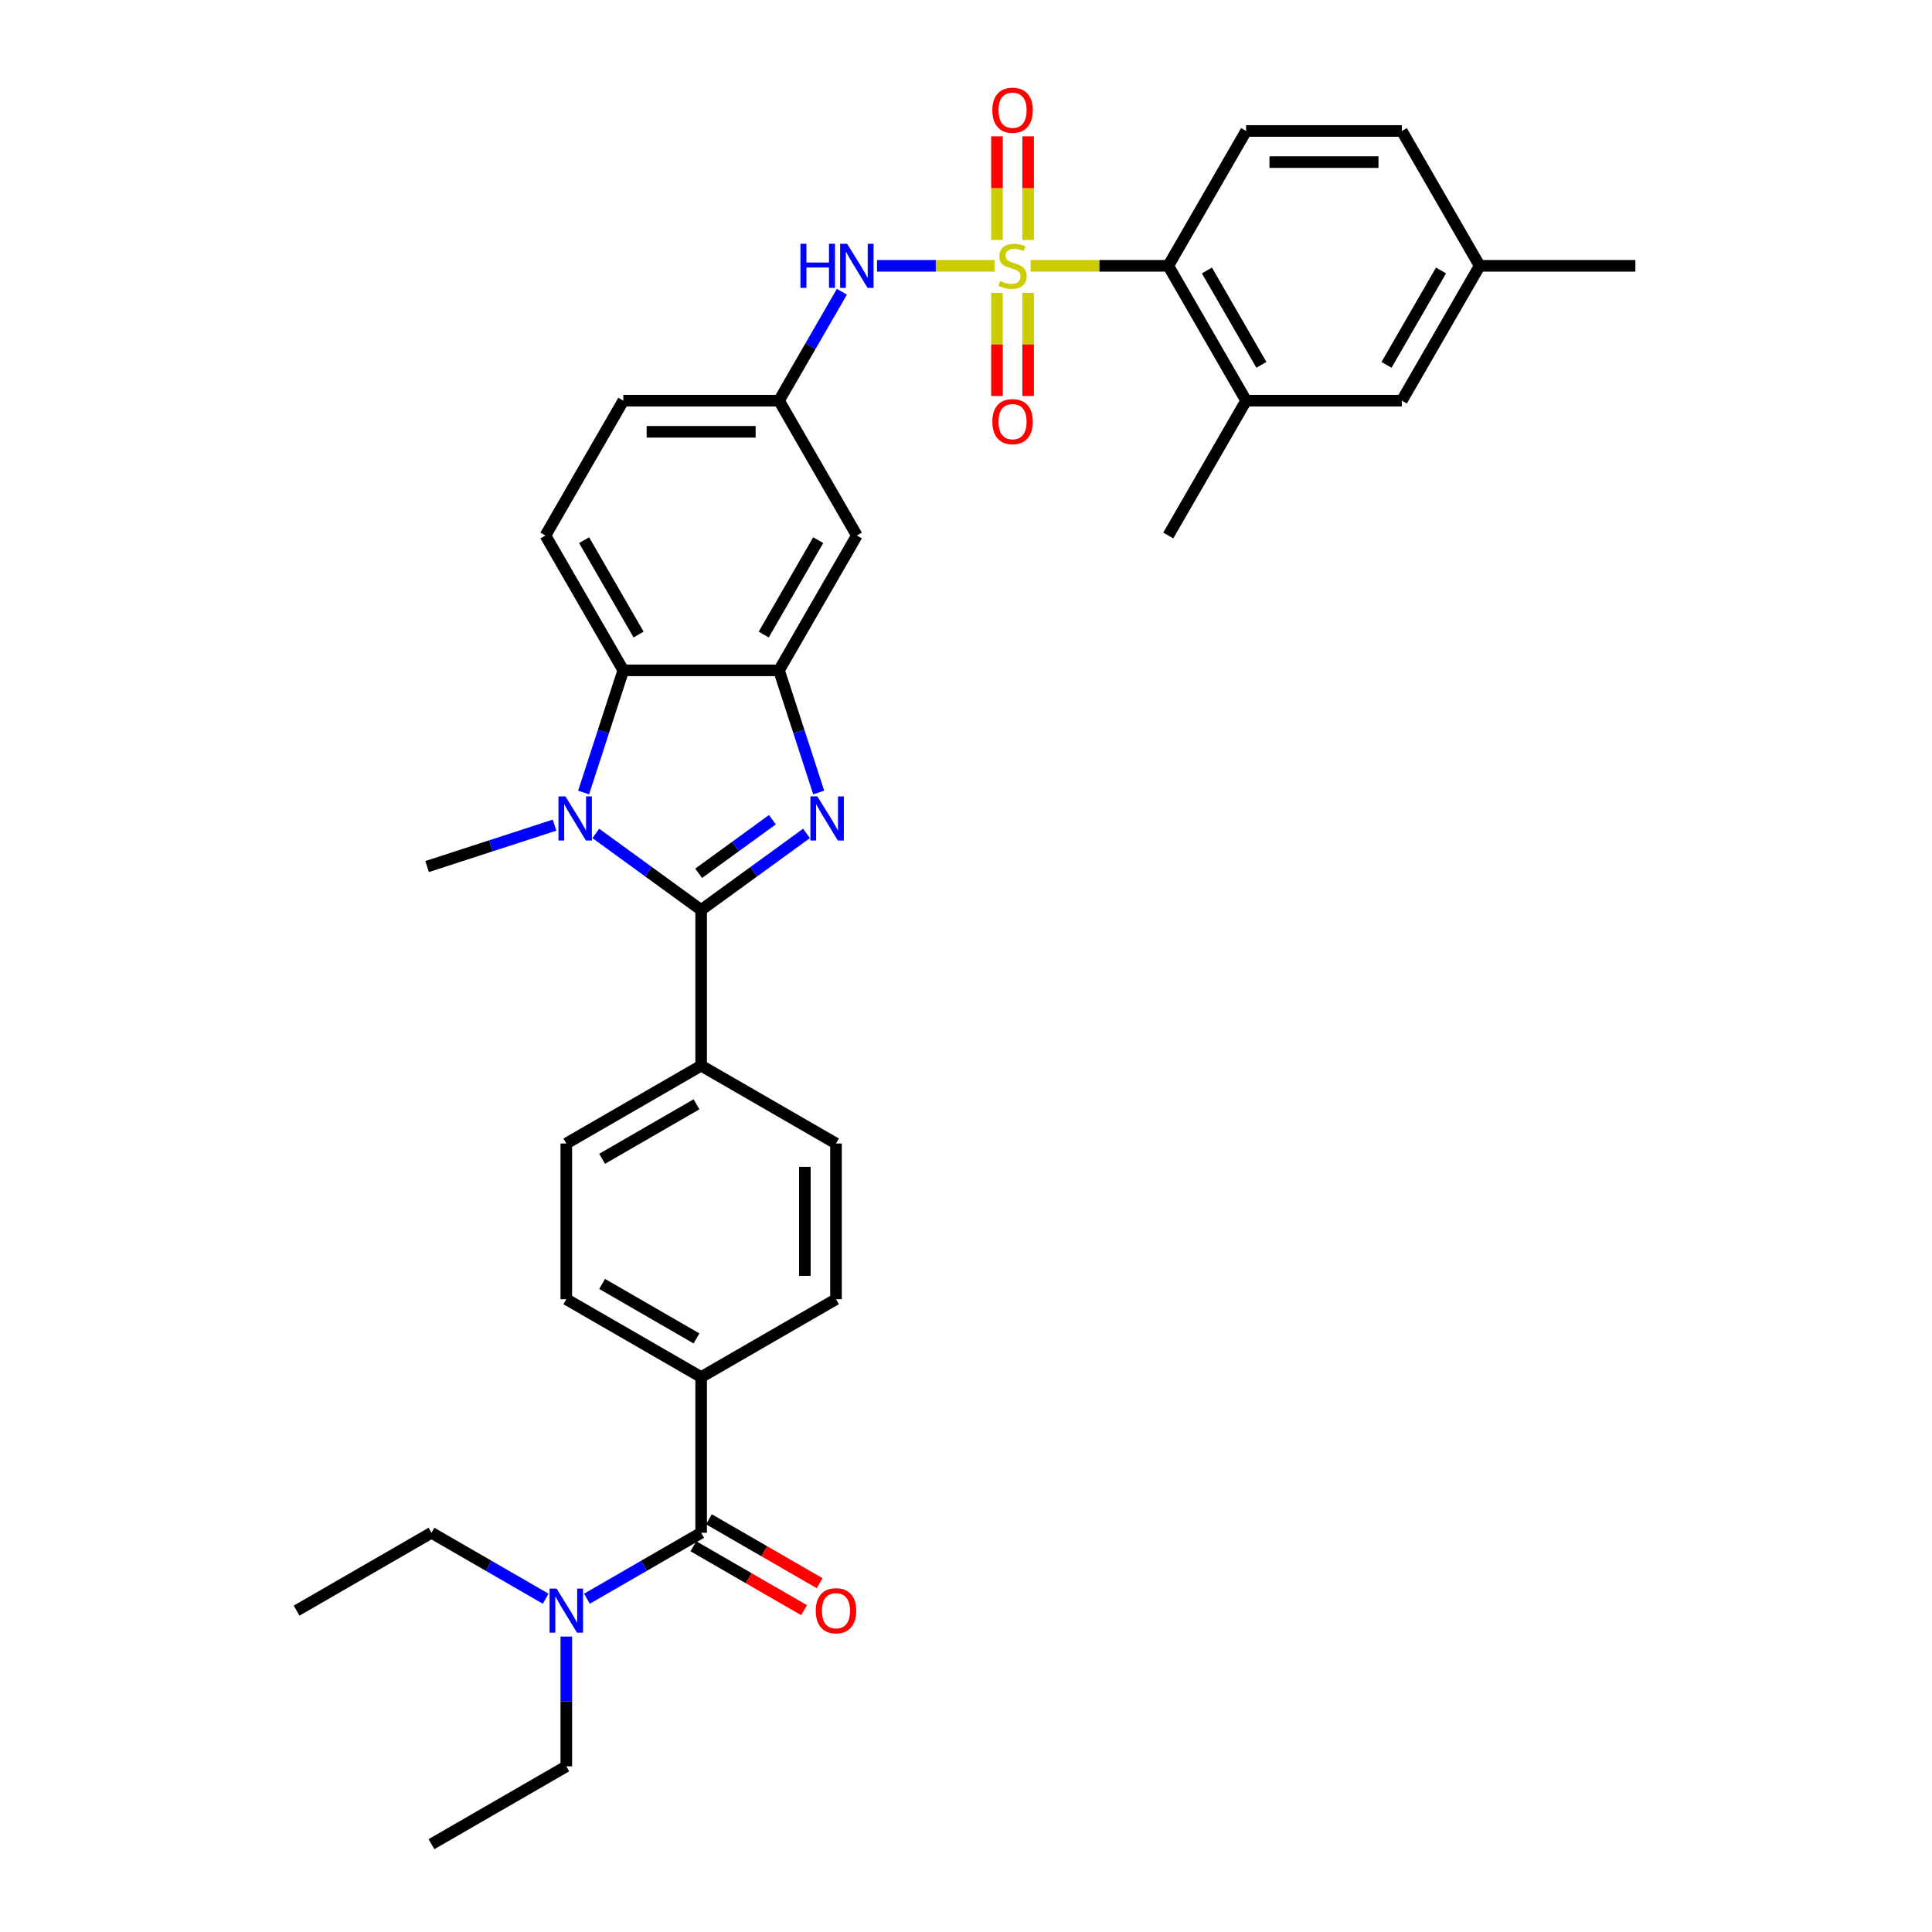 <?xml version='1.0' encoding='iso-8859-1'?>
<svg version='1.1' baseProfile='full'
              xmlns='http://www.w3.org/2000/svg'
                      xmlns:rdkit='http://www.rdkit.org/xml'
                      xmlns:xlink='http://www.w3.org/1999/xlink'
                  xml:space='preserve'
width='1000px' height='1000px' viewBox='0 0 1000 1000'>
<!-- END OF HEADER -->
<rect style='opacity:1.0;fill:#FFFFFF;stroke:none' width='1000' height='1000' x='0' y='0'> </rect>
<path class='bond-5' d='M 533.433,137.588 L 569.063,137.588' style='fill:none;fill-rule:evenodd;stroke:#CCCC00;stroke-width:6px;stroke-linecap:butt;stroke-linejoin:miter;stroke-opacity:1' />
<path class='bond-5' d='M 569.063,137.588 L 604.692,137.588' style='fill:none;fill-rule:evenodd;stroke:#000000;stroke-width:6px;stroke-linecap:butt;stroke-linejoin:miter;stroke-opacity:1' />
<path class='bond-6' d='M 514.768,137.588 L 484.356,137.588' style='fill:none;fill-rule:evenodd;stroke:#CCCC00;stroke-width:6px;stroke-linecap:butt;stroke-linejoin:miter;stroke-opacity:1' />
<path class='bond-6' d='M 484.356,137.588 L 453.945,137.588' style='fill:none;fill-rule:evenodd;stroke:#0000FF;stroke-width:6px;stroke-linecap:butt;stroke-linejoin:miter;stroke-opacity:1' />
<path class='bond-11' d='M 516.041,151.595 L 516.041,178.285' style='fill:none;fill-rule:evenodd;stroke:#CCCC00;stroke-width:6px;stroke-linecap:butt;stroke-linejoin:miter;stroke-opacity:1' />
<path class='bond-11' d='M 516.041,178.285 L 516.041,204.975' style='fill:none;fill-rule:evenodd;stroke:#FF0000;stroke-width:6px;stroke-linecap:butt;stroke-linejoin:miter;stroke-opacity:1' />
<path class='bond-11' d='M 532.159,151.595 L 532.159,178.285' style='fill:none;fill-rule:evenodd;stroke:#CCCC00;stroke-width:6px;stroke-linecap:butt;stroke-linejoin:miter;stroke-opacity:1' />
<path class='bond-11' d='M 532.159,178.285 L 532.159,204.975' style='fill:none;fill-rule:evenodd;stroke:#FF0000;stroke-width:6px;stroke-linecap:butt;stroke-linejoin:miter;stroke-opacity:1' />
<path class='bond-12' d='M 532.159,124.193 L 532.159,97.382' style='fill:none;fill-rule:evenodd;stroke:#CCCC00;stroke-width:6px;stroke-linecap:butt;stroke-linejoin:miter;stroke-opacity:1' />
<path class='bond-12' d='M 532.159,97.382 L 532.159,70.571' style='fill:none;fill-rule:evenodd;stroke:#FF0000;stroke-width:6px;stroke-linecap:butt;stroke-linejoin:miter;stroke-opacity:1' />
<path class='bond-12' d='M 516.041,124.193 L 516.041,97.382' style='fill:none;fill-rule:evenodd;stroke:#CCCC00;stroke-width:6px;stroke-linecap:butt;stroke-linejoin:miter;stroke-opacity:1' />
<path class='bond-12' d='M 516.041,97.382 L 516.041,70.571' style='fill:none;fill-rule:evenodd;stroke:#FF0000;stroke-width:6px;stroke-linecap:butt;stroke-linejoin:miter;stroke-opacity:1' />
<path class='bond-0' d='M 362.916,470.992 L 390.181,451.182' style='fill:none;fill-rule:evenodd;stroke:#000000;stroke-width:6px;stroke-linecap:butt;stroke-linejoin:miter;stroke-opacity:1' />
<path class='bond-0' d='M 390.181,451.182 L 417.446,431.373' style='fill:none;fill-rule:evenodd;stroke:#0000FF;stroke-width:6px;stroke-linecap:butt;stroke-linejoin:miter;stroke-opacity:1' />
<path class='bond-0' d='M 361.621,452.009 L 380.706,438.142' style='fill:none;fill-rule:evenodd;stroke:#000000;stroke-width:6px;stroke-linecap:butt;stroke-linejoin:miter;stroke-opacity:1' />
<path class='bond-0' d='M 380.706,438.142 L 399.792,424.276' style='fill:none;fill-rule:evenodd;stroke:#0000FF;stroke-width:6px;stroke-linecap:butt;stroke-linejoin:miter;stroke-opacity:1' />
<path class='bond-10' d='M 362.916,470.992 L 362.916,551.584' style='fill:none;fill-rule:evenodd;stroke:#000000;stroke-width:6px;stroke-linecap:butt;stroke-linejoin:miter;stroke-opacity:1' />
<path class='bond-36' d='M 362.916,470.992 L 335.65,451.182' style='fill:none;fill-rule:evenodd;stroke:#000000;stroke-width:6px;stroke-linecap:butt;stroke-linejoin:miter;stroke-opacity:1' />
<path class='bond-36' d='M 335.65,451.182 L 308.385,431.373' style='fill:none;fill-rule:evenodd;stroke:#0000FF;stroke-width:6px;stroke-linecap:butt;stroke-linejoin:miter;stroke-opacity:1' />
<path class='bond-1' d='M 423.753,410.194 L 413.483,378.583' style='fill:none;fill-rule:evenodd;stroke:#0000FF;stroke-width:6px;stroke-linecap:butt;stroke-linejoin:miter;stroke-opacity:1' />
<path class='bond-1' d='M 413.483,378.583 L 403.212,346.973' style='fill:none;fill-rule:evenodd;stroke:#000000;stroke-width:6px;stroke-linecap:butt;stroke-linejoin:miter;stroke-opacity:1' />
<path class='bond-2' d='M 302.078,410.194 L 312.348,378.583' style='fill:none;fill-rule:evenodd;stroke:#0000FF;stroke-width:6px;stroke-linecap:butt;stroke-linejoin:miter;stroke-opacity:1' />
<path class='bond-2' d='M 312.348,378.583 L 322.619,346.973' style='fill:none;fill-rule:evenodd;stroke:#000000;stroke-width:6px;stroke-linecap:butt;stroke-linejoin:miter;stroke-opacity:1' />
<path class='bond-25' d='M 287.045,427.088 L 254.056,437.806' style='fill:none;fill-rule:evenodd;stroke:#0000FF;stroke-width:6px;stroke-linecap:butt;stroke-linejoin:miter;stroke-opacity:1' />
<path class='bond-25' d='M 254.056,437.806 L 221.067,448.525' style='fill:none;fill-rule:evenodd;stroke:#000000;stroke-width:6px;stroke-linecap:butt;stroke-linejoin:miter;stroke-opacity:1' />
<path class='bond-3' d='M 403.212,346.973 L 443.508,277.178' style='fill:none;fill-rule:evenodd;stroke:#000000;stroke-width:6px;stroke-linecap:butt;stroke-linejoin:miter;stroke-opacity:1' />
<path class='bond-3' d='M 395.297,328.444 L 423.504,279.588' style='fill:none;fill-rule:evenodd;stroke:#000000;stroke-width:6px;stroke-linecap:butt;stroke-linejoin:miter;stroke-opacity:1' />
<path class='bond-35' d='M 403.212,346.973 L 322.619,346.973' style='fill:none;fill-rule:evenodd;stroke:#000000;stroke-width:6px;stroke-linecap:butt;stroke-linejoin:miter;stroke-opacity:1' />
<path class='bond-4' d='M 322.619,346.973 L 282.323,277.178' style='fill:none;fill-rule:evenodd;stroke:#000000;stroke-width:6px;stroke-linecap:butt;stroke-linejoin:miter;stroke-opacity:1' />
<path class='bond-4' d='M 330.534,328.444 L 302.327,279.588' style='fill:none;fill-rule:evenodd;stroke:#000000;stroke-width:6px;stroke-linecap:butt;stroke-linejoin:miter;stroke-opacity:1' />
<path class='bond-8' d='M 604.692,137.588 L 644.989,207.383' style='fill:none;fill-rule:evenodd;stroke:#000000;stroke-width:6px;stroke-linecap:butt;stroke-linejoin:miter;stroke-opacity:1' />
<path class='bond-8' d='M 624.696,139.998 L 652.903,188.854' style='fill:none;fill-rule:evenodd;stroke:#000000;stroke-width:6px;stroke-linecap:butt;stroke-linejoin:miter;stroke-opacity:1' />
<path class='bond-15' d='M 604.692,137.588 L 644.989,67.793' style='fill:none;fill-rule:evenodd;stroke:#000000;stroke-width:6px;stroke-linecap:butt;stroke-linejoin:miter;stroke-opacity:1' />
<path class='bond-16' d='M 435.756,151.014 L 419.484,179.199' style='fill:none;fill-rule:evenodd;stroke:#0000FF;stroke-width:6px;stroke-linecap:butt;stroke-linejoin:miter;stroke-opacity:1' />
<path class='bond-16' d='M 419.484,179.199 L 403.212,207.383' style='fill:none;fill-rule:evenodd;stroke:#000000;stroke-width:6px;stroke-linecap:butt;stroke-linejoin:miter;stroke-opacity:1' />
<path class='bond-7' d='M 362.916,793.361 L 362.916,712.768' style='fill:none;fill-rule:evenodd;stroke:#000000;stroke-width:6px;stroke-linecap:butt;stroke-linejoin:miter;stroke-opacity:1' />
<path class='bond-17' d='M 362.916,793.361 L 333.353,810.429' style='fill:none;fill-rule:evenodd;stroke:#000000;stroke-width:6px;stroke-linecap:butt;stroke-linejoin:miter;stroke-opacity:1' />
<path class='bond-17' d='M 333.353,810.429 L 303.791,827.496' style='fill:none;fill-rule:evenodd;stroke:#0000FF;stroke-width:6px;stroke-linecap:butt;stroke-linejoin:miter;stroke-opacity:1' />
<path class='bond-18' d='M 358.886,800.34 L 387.538,816.882' style='fill:none;fill-rule:evenodd;stroke:#000000;stroke-width:6px;stroke-linecap:butt;stroke-linejoin:miter;stroke-opacity:1' />
<path class='bond-18' d='M 387.538,816.882 L 416.189,833.424' style='fill:none;fill-rule:evenodd;stroke:#FF0000;stroke-width:6px;stroke-linecap:butt;stroke-linejoin:miter;stroke-opacity:1' />
<path class='bond-18' d='M 366.945,786.381 L 395.597,802.923' style='fill:none;fill-rule:evenodd;stroke:#000000;stroke-width:6px;stroke-linecap:butt;stroke-linejoin:miter;stroke-opacity:1' />
<path class='bond-18' d='M 395.597,802.923 L 424.248,819.465' style='fill:none;fill-rule:evenodd;stroke:#FF0000;stroke-width:6px;stroke-linecap:butt;stroke-linejoin:miter;stroke-opacity:1' />
<path class='bond-19' d='M 644.989,207.383 L 725.581,207.383' style='fill:none;fill-rule:evenodd;stroke:#000000;stroke-width:6px;stroke-linecap:butt;stroke-linejoin:miter;stroke-opacity:1' />
<path class='bond-28' d='M 644.989,207.383 L 604.692,277.178' style='fill:none;fill-rule:evenodd;stroke:#000000;stroke-width:6px;stroke-linecap:butt;stroke-linejoin:miter;stroke-opacity:1' />
<path class='bond-9' d='M 443.508,277.178 L 403.212,207.383' style='fill:none;fill-rule:evenodd;stroke:#000000;stroke-width:6px;stroke-linecap:butt;stroke-linejoin:miter;stroke-opacity:1' />
<path class='bond-20' d='M 362.916,551.584 L 432.711,591.88' style='fill:none;fill-rule:evenodd;stroke:#000000;stroke-width:6px;stroke-linecap:butt;stroke-linejoin:miter;stroke-opacity:1' />
<path class='bond-21' d='M 362.916,551.584 L 293.121,591.88' style='fill:none;fill-rule:evenodd;stroke:#000000;stroke-width:6px;stroke-linecap:butt;stroke-linejoin:miter;stroke-opacity:1' />
<path class='bond-21' d='M 360.506,571.587 L 311.649,599.795' style='fill:none;fill-rule:evenodd;stroke:#000000;stroke-width:6px;stroke-linecap:butt;stroke-linejoin:miter;stroke-opacity:1' />
<path class='bond-13' d='M 282.323,277.178 L 322.619,207.383' style='fill:none;fill-rule:evenodd;stroke:#000000;stroke-width:6px;stroke-linecap:butt;stroke-linejoin:miter;stroke-opacity:1' />
<path class='bond-14' d='M 362.916,712.768 L 293.121,672.472' style='fill:none;fill-rule:evenodd;stroke:#000000;stroke-width:6px;stroke-linecap:butt;stroke-linejoin:miter;stroke-opacity:1' />
<path class='bond-14' d='M 360.506,692.765 L 311.649,664.558' style='fill:none;fill-rule:evenodd;stroke:#000000;stroke-width:6px;stroke-linecap:butt;stroke-linejoin:miter;stroke-opacity:1' />
<path class='bond-37' d='M 362.916,712.768 L 432.711,672.472' style='fill:none;fill-rule:evenodd;stroke:#000000;stroke-width:6px;stroke-linecap:butt;stroke-linejoin:miter;stroke-opacity:1' />
<path class='bond-26' d='M 644.989,67.793 L 725.581,67.793' style='fill:none;fill-rule:evenodd;stroke:#000000;stroke-width:6px;stroke-linecap:butt;stroke-linejoin:miter;stroke-opacity:1' />
<path class='bond-26' d='M 657.078,83.911 L 713.492,83.911' style='fill:none;fill-rule:evenodd;stroke:#000000;stroke-width:6px;stroke-linecap:butt;stroke-linejoin:miter;stroke-opacity:1' />
<path class='bond-24' d='M 403.212,207.383 L 322.619,207.383' style='fill:none;fill-rule:evenodd;stroke:#000000;stroke-width:6px;stroke-linecap:butt;stroke-linejoin:miter;stroke-opacity:1' />
<path class='bond-24' d='M 391.123,223.501 L 334.708,223.501' style='fill:none;fill-rule:evenodd;stroke:#000000;stroke-width:6px;stroke-linecap:butt;stroke-linejoin:miter;stroke-opacity:1' />
<path class='bond-29' d='M 293.121,847.084 L 293.121,880.666' style='fill:none;fill-rule:evenodd;stroke:#0000FF;stroke-width:6px;stroke-linecap:butt;stroke-linejoin:miter;stroke-opacity:1' />
<path class='bond-29' d='M 293.121,880.666 L 293.121,914.249' style='fill:none;fill-rule:evenodd;stroke:#000000;stroke-width:6px;stroke-linecap:butt;stroke-linejoin:miter;stroke-opacity:1' />
<path class='bond-30' d='M 282.45,827.496 L 252.888,810.429' style='fill:none;fill-rule:evenodd;stroke:#0000FF;stroke-width:6px;stroke-linecap:butt;stroke-linejoin:miter;stroke-opacity:1' />
<path class='bond-30' d='M 252.888,810.429 L 223.326,793.361' style='fill:none;fill-rule:evenodd;stroke:#000000;stroke-width:6px;stroke-linecap:butt;stroke-linejoin:miter;stroke-opacity:1' />
<path class='bond-34' d='M 725.581,207.383 L 765.877,137.588' style='fill:none;fill-rule:evenodd;stroke:#000000;stroke-width:6px;stroke-linecap:butt;stroke-linejoin:miter;stroke-opacity:1' />
<path class='bond-34' d='M 717.666,188.854 L 745.874,139.998' style='fill:none;fill-rule:evenodd;stroke:#000000;stroke-width:6px;stroke-linecap:butt;stroke-linejoin:miter;stroke-opacity:1' />
<path class='bond-23' d='M 432.711,591.88 L 432.711,672.472' style='fill:none;fill-rule:evenodd;stroke:#000000;stroke-width:6px;stroke-linecap:butt;stroke-linejoin:miter;stroke-opacity:1' />
<path class='bond-23' d='M 416.592,603.969 L 416.592,660.383' style='fill:none;fill-rule:evenodd;stroke:#000000;stroke-width:6px;stroke-linecap:butt;stroke-linejoin:miter;stroke-opacity:1' />
<path class='bond-22' d='M 293.121,591.88 L 293.121,672.472' style='fill:none;fill-rule:evenodd;stroke:#000000;stroke-width:6px;stroke-linecap:butt;stroke-linejoin:miter;stroke-opacity:1' />
<path class='bond-27' d='M 725.581,67.793 L 765.877,137.588' style='fill:none;fill-rule:evenodd;stroke:#000000;stroke-width:6px;stroke-linecap:butt;stroke-linejoin:miter;stroke-opacity:1' />
<path class='bond-31' d='M 765.877,137.588 L 846.469,137.588' style='fill:none;fill-rule:evenodd;stroke:#000000;stroke-width:6px;stroke-linecap:butt;stroke-linejoin:miter;stroke-opacity:1' />
<path class='bond-33' d='M 293.121,914.249 L 223.326,954.545' style='fill:none;fill-rule:evenodd;stroke:#000000;stroke-width:6px;stroke-linecap:butt;stroke-linejoin:miter;stroke-opacity:1' />
<path class='bond-32' d='M 223.326,793.361 L 153.531,833.657' style='fill:none;fill-rule:evenodd;stroke:#000000;stroke-width:6px;stroke-linecap:butt;stroke-linejoin:miter;stroke-opacity:1' />
<path  class='atom-0' d='M 517.653 145.421
Q 517.911 145.518, 518.975 145.969
Q 520.038 146.421, 521.199 146.711
Q 522.392 146.969, 523.552 146.969
Q 525.712 146.969, 526.969 145.937
Q 528.227 144.873, 528.227 143.036
Q 528.227 141.778, 527.582 141.005
Q 526.969 140.231, 526.002 139.812
Q 525.035 139.393, 523.423 138.909
Q 521.392 138.297, 520.167 137.717
Q 518.975 137.136, 518.104 135.911
Q 517.266 134.686, 517.266 132.623
Q 517.266 129.754, 519.2 127.981
Q 521.167 126.208, 525.035 126.208
Q 527.678 126.208, 530.677 127.465
L 529.935 129.948
Q 527.195 128.819, 525.132 128.819
Q 522.907 128.819, 521.682 129.754
Q 520.457 130.657, 520.49 132.236
Q 520.49 133.461, 521.102 134.203
Q 521.747 134.944, 522.65 135.363
Q 523.584 135.782, 525.132 136.266
Q 527.195 136.911, 528.42 137.555
Q 529.645 138.2, 530.515 139.522
Q 531.418 140.811, 531.418 143.036
Q 531.418 146.195, 529.29 147.904
Q 527.195 149.58, 523.681 149.58
Q 521.65 149.58, 520.103 149.129
Q 518.588 148.709, 516.782 147.968
L 517.653 145.421
' fill='#CCCC00'/>
<path  class='atom-2' d='M 423.071 412.209
L 430.55 424.298
Q 431.291 425.49, 432.484 427.65
Q 433.677 429.81, 433.741 429.939
L 433.741 412.209
L 436.772 412.209
L 436.772 435.032
L 433.645 435.032
L 425.618 421.815
Q 424.683 420.268, 423.684 418.495
Q 422.716 416.722, 422.426 416.174
L 422.426 435.032
L 419.46 435.032
L 419.46 412.209
L 423.071 412.209
' fill='#0000FF'/>
<path  class='atom-3' d='M 292.67 412.209
L 300.149 424.298
Q 300.89 425.49, 302.083 427.65
Q 303.276 429.81, 303.34 429.939
L 303.34 412.209
L 306.371 412.209
L 306.371 435.032
L 303.244 435.032
L 295.217 421.815
Q 294.282 420.268, 293.282 418.495
Q 292.315 416.722, 292.025 416.174
L 292.025 435.032
L 289.059 435.032
L 289.059 412.209
L 292.67 412.209
' fill='#0000FF'/>
<path  class='atom-7' d='M 414.317 126.176
L 417.412 126.176
L 417.412 135.879
L 429.082 135.879
L 429.082 126.176
L 432.177 126.176
L 432.177 149
L 429.082 149
L 429.082 138.458
L 417.412 138.458
L 417.412 149
L 414.317 149
L 414.317 126.176
' fill='#0000FF'/>
<path  class='atom-7' d='M 438.463 126.176
L 445.942 138.265
Q 446.683 139.457, 447.876 141.617
Q 449.069 143.777, 449.133 143.906
L 449.133 126.176
L 452.163 126.176
L 452.163 149
L 449.036 149
L 441.009 135.782
Q 440.075 134.235, 439.075 132.462
Q 438.108 130.689, 437.818 130.141
L 437.818 149
L 434.852 149
L 434.852 126.176
L 438.463 126.176
' fill='#0000FF'/>
<path  class='atom-12' d='M 513.623 218.244
Q 513.623 212.764, 516.331 209.702
Q 519.039 206.639, 524.1 206.639
Q 529.161 206.639, 531.869 209.702
Q 534.577 212.764, 534.577 218.244
Q 534.577 223.789, 531.837 226.948
Q 529.097 230.075, 524.1 230.075
Q 519.071 230.075, 516.331 226.948
Q 513.623 223.821, 513.623 218.244
M 524.1 227.496
Q 527.582 227.496, 529.452 225.175
Q 531.353 222.822, 531.353 218.244
Q 531.353 213.764, 529.452 211.507
Q 527.582 209.218, 524.1 209.218
Q 520.619 209.218, 518.717 211.475
Q 516.847 213.731, 516.847 218.244
Q 516.847 222.854, 518.717 225.175
Q 520.619 227.496, 524.1 227.496
' fill='#FF0000'/>
<path  class='atom-13' d='M 513.623 57.06
Q 513.623 51.58, 516.331 48.517
Q 519.039 45.455, 524.1 45.455
Q 529.161 45.455, 531.869 48.517
Q 534.577 51.58, 534.577 57.06
Q 534.577 62.605, 531.837 65.764
Q 529.097 68.891, 524.1 68.891
Q 519.071 68.891, 516.331 65.764
Q 513.623 62.637, 513.623 57.06
M 524.1 66.312
Q 527.582 66.312, 529.452 63.991
Q 531.353 61.638, 531.353 57.06
Q 531.353 52.579, 529.452 50.322
Q 527.582 48.033, 524.1 48.033
Q 520.619 48.033, 518.717 50.29
Q 516.847 52.547, 516.847 57.06
Q 516.847 61.67, 518.717 63.991
Q 520.619 66.312, 524.1 66.312
' fill='#FF0000'/>
<path  class='atom-18' d='M 288.075 822.245
L 295.554 834.334
Q 296.296 835.527, 297.489 837.687
Q 298.681 839.846, 298.746 839.975
L 298.746 822.245
L 301.776 822.245
L 301.776 845.069
L 298.649 845.069
L 290.622 831.852
Q 289.687 830.304, 288.688 828.531
Q 287.721 826.758, 287.431 826.21
L 287.431 845.069
L 284.465 845.069
L 284.465 822.245
L 288.075 822.245
' fill='#0000FF'/>
<path  class='atom-19' d='M 422.234 833.721
Q 422.234 828.241, 424.941 825.179
Q 427.649 822.116, 432.711 822.116
Q 437.772 822.116, 440.48 825.179
Q 443.188 828.241, 443.188 833.721
Q 443.188 839.266, 440.447 842.425
Q 437.707 845.552, 432.711 845.552
Q 427.682 845.552, 424.941 842.425
Q 422.234 839.298, 422.234 833.721
M 432.711 842.973
Q 436.192 842.973, 438.062 840.652
Q 439.964 838.299, 439.964 833.721
Q 439.964 829.241, 438.062 826.984
Q 436.192 824.695, 432.711 824.695
Q 429.229 824.695, 427.327 826.952
Q 425.457 829.208, 425.457 833.721
Q 425.457 838.331, 427.327 840.652
Q 429.229 842.973, 432.711 842.973
' fill='#FF0000'/>
</svg>

